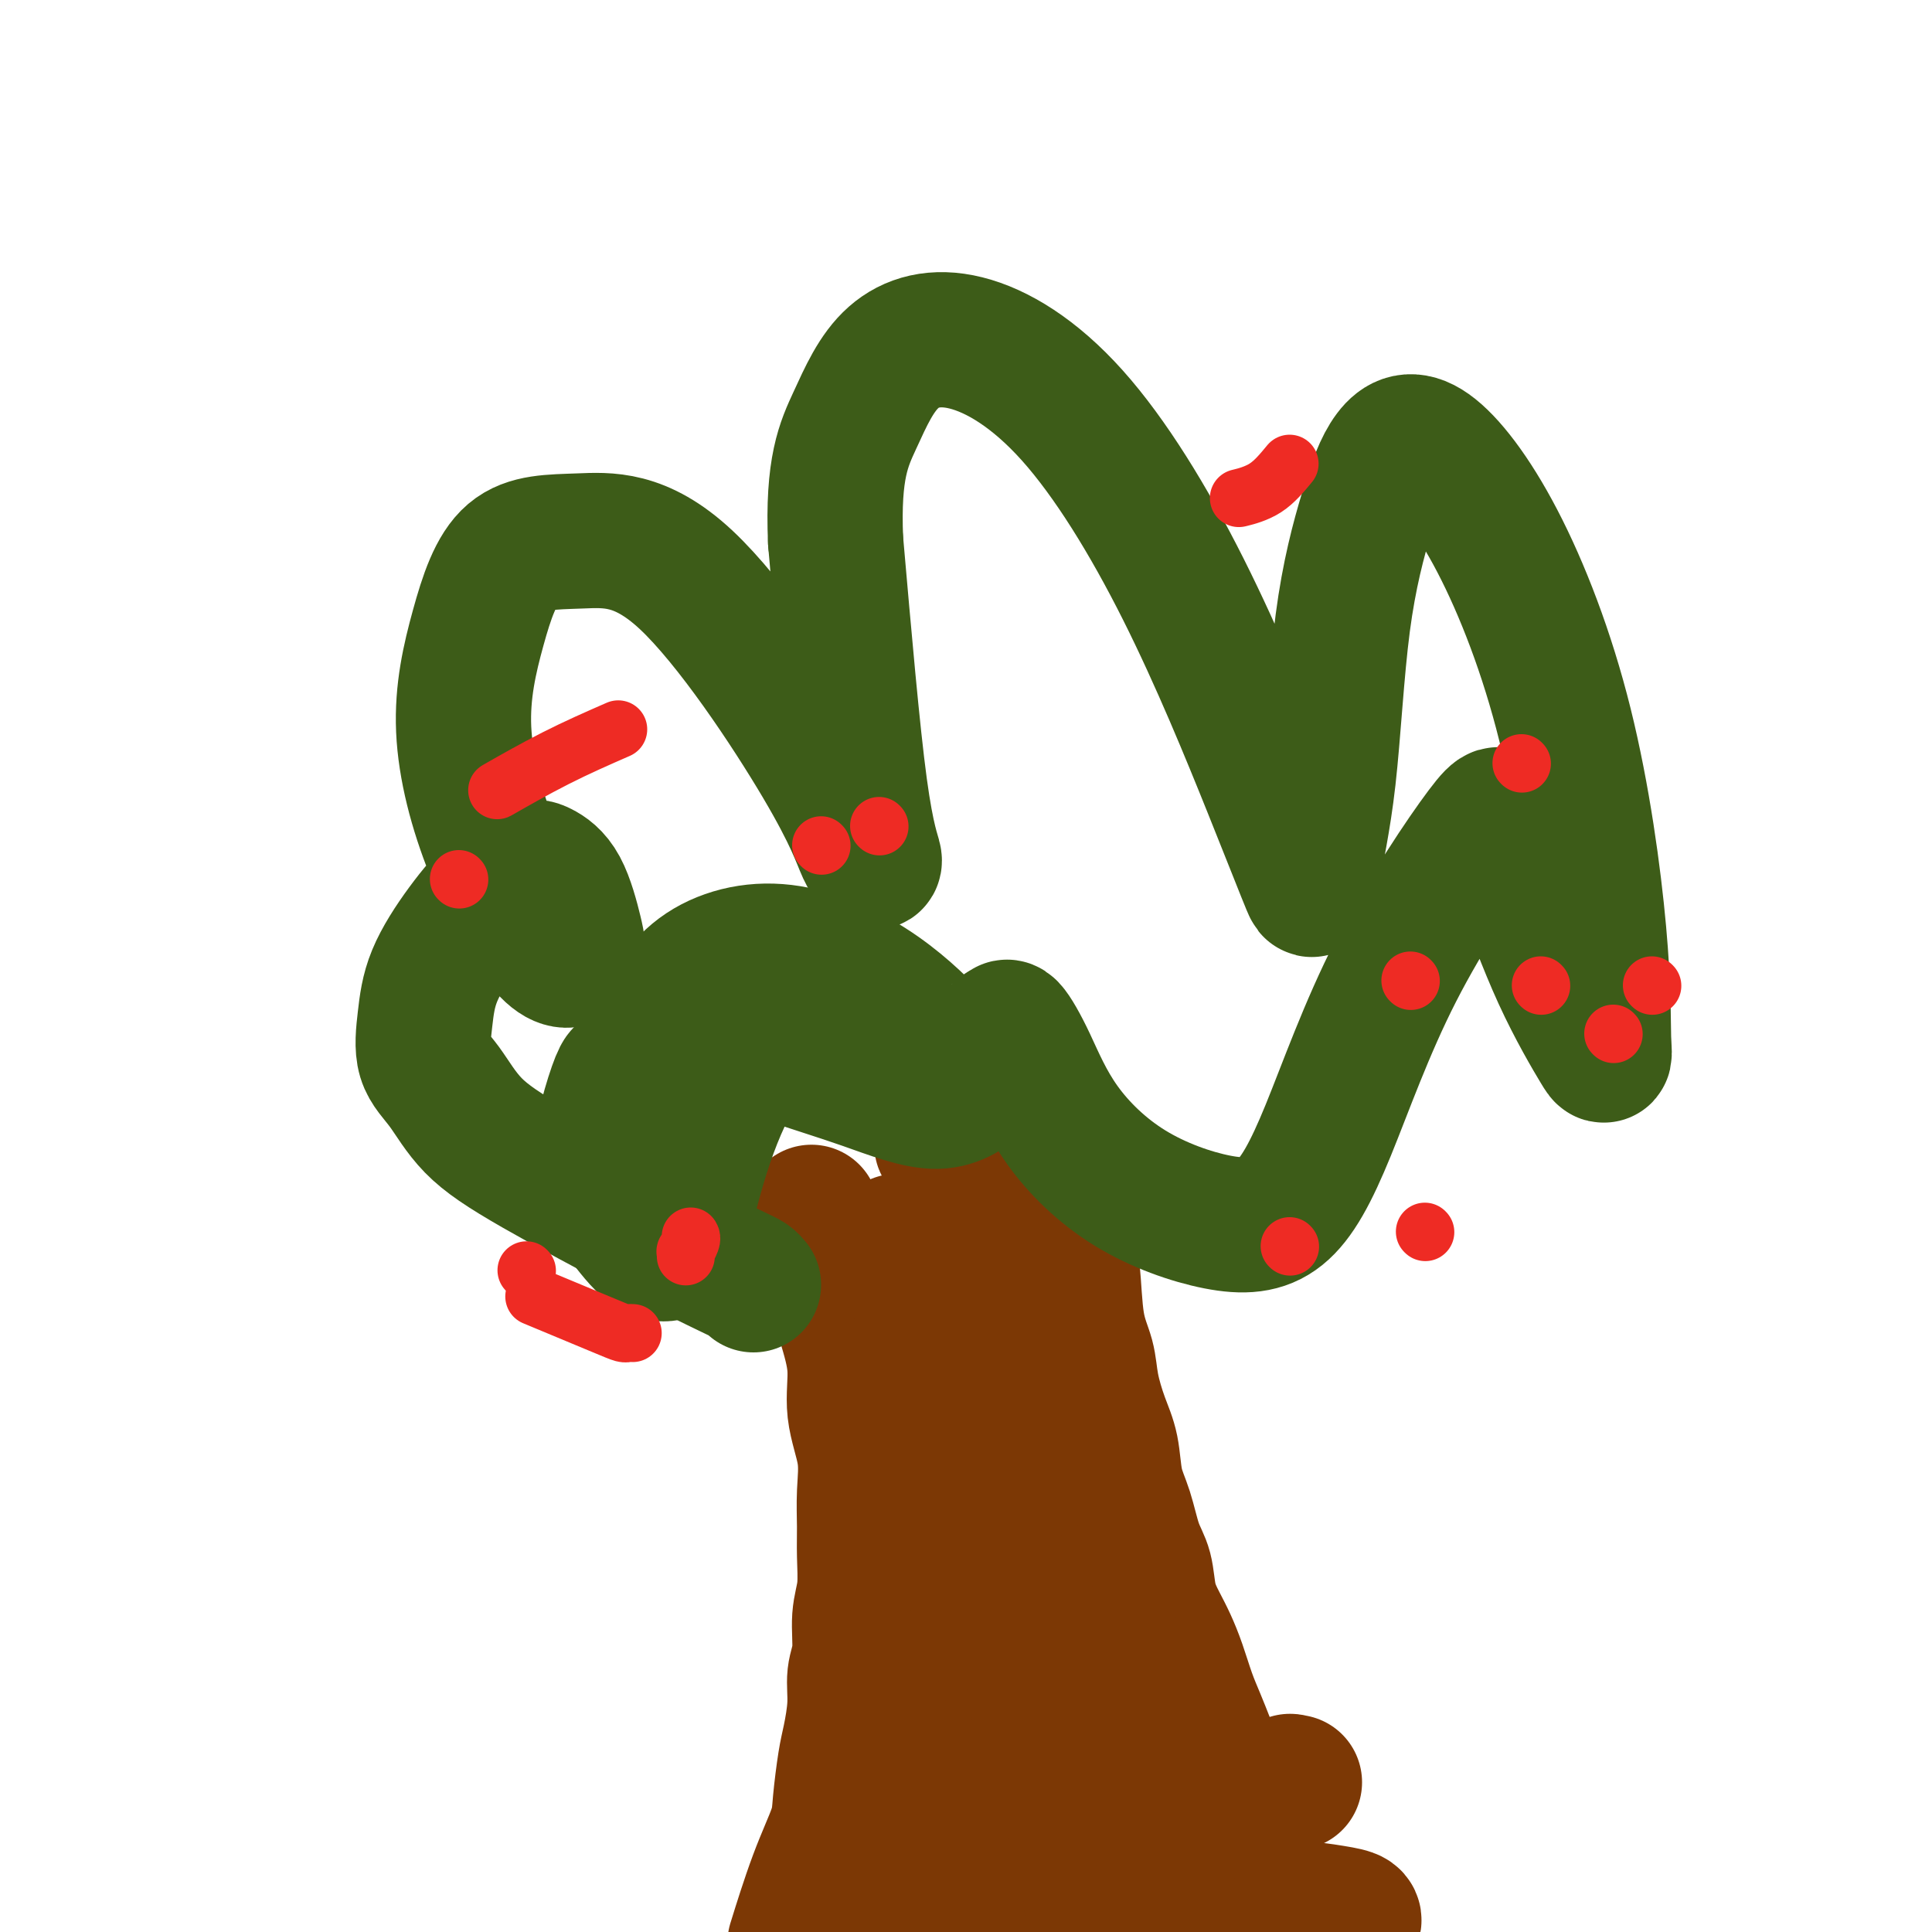 <svg viewBox='0 0 400 400' version='1.1' xmlns='http://www.w3.org/2000/svg' xmlns:xlink='http://www.w3.org/1999/xlink'><g fill='none' stroke='#7C3805' stroke-width='28' stroke-linecap='round' stroke-linejoin='round'><path d='M168,251c-0.098,0.377 -0.196,0.755 0,1c0.196,0.245 0.685,0.358 1,1c0.315,0.642 0.457,1.813 1,3c0.543,1.187 1.488,2.390 2,4c0.512,1.610 0.589,3.628 1,6c0.411,2.372 1.154,5.097 2,8c0.846,2.903 1.796,5.983 2,9c0.204,3.017 -0.338,5.970 0,9c0.338,3.030 1.556,6.136 2,9c0.444,2.864 0.115,5.484 0,8c-0.115,2.516 -0.016,4.928 0,7c0.016,2.072 -0.052,3.806 0,6c0.052,2.194 0.225,4.849 0,7c-0.225,2.151 -0.848,3.797 -1,6c-0.152,2.203 0.167,4.963 0,7c-0.167,2.037 -0.819,3.353 -1,5c-0.181,1.647 0.108,3.626 0,6c-0.108,2.374 -0.615,5.141 -1,7c-0.385,1.859 -0.650,2.808 -1,5c-0.350,2.192 -0.784,5.626 -1,8c-0.216,2.374 -0.212,3.688 -1,6c-0.788,2.312 -2.366,5.622 -4,10c-1.634,4.378 -3.324,9.822 -4,12c-0.676,2.178 -0.338,1.089 0,0'/><path d='M219,239c-0.111,0.457 -0.222,0.913 0,1c0.222,0.087 0.777,-0.197 1,0c0.223,0.197 0.116,0.875 0,1c-0.116,0.125 -0.239,-0.303 0,1c0.239,1.303 0.842,4.335 1,7c0.158,2.665 -0.127,4.962 0,7c0.127,2.038 0.667,3.818 1,7c0.333,3.182 0.460,7.766 1,11c0.540,3.234 1.492,5.119 2,7c0.508,1.881 0.573,3.756 1,6c0.427,2.244 1.216,4.855 2,7c0.784,2.145 1.562,3.825 2,6c0.438,2.175 0.536,4.846 1,7c0.464,2.154 1.293,3.790 2,6c0.707,2.210 1.292,4.992 2,7c0.708,2.008 1.541,3.242 2,5c0.459,1.758 0.546,4.041 1,6c0.454,1.959 1.276,3.594 2,5c0.724,1.406 1.349,2.584 2,4c0.651,1.416 1.329,3.071 2,5c0.671,1.929 1.334,4.133 2,6c0.666,1.867 1.333,3.397 2,5c0.667,1.603 1.333,3.278 2,5c0.667,1.722 1.333,3.492 2,5c0.667,1.508 1.333,2.754 2,4'/><path d='M254,370c3.942,10.264 2.296,4.422 2,3c-0.296,-1.422 0.758,1.574 1,3c0.242,1.426 -0.327,1.283 0,2c0.327,0.717 1.552,2.295 2,3c0.448,0.705 0.121,0.536 0,1c-0.121,0.464 -0.034,1.561 0,2c0.034,0.439 0.017,0.219 0,0'/><path d='M268,369c-0.468,0.051 -0.936,0.103 -1,0c-0.064,-0.103 0.277,-0.359 0,0c-0.277,0.359 -1.171,1.335 -2,2c-0.829,0.665 -1.591,1.020 -3,2c-1.409,0.980 -3.464,2.585 -5,4c-1.536,1.415 -2.555,2.641 -4,4c-1.445,1.359 -3.318,2.852 -5,4c-1.682,1.148 -3.172,1.951 -5,3c-1.828,1.049 -3.993,2.345 -6,3c-2.007,0.655 -3.856,0.668 -6,1c-2.144,0.332 -4.584,0.982 -7,1c-2.416,0.018 -4.807,-0.597 -7,-1c-2.193,-0.403 -4.188,-0.594 -6,-1c-1.812,-0.406 -3.440,-1.027 -5,-2c-1.560,-0.973 -3.050,-2.299 -4,-3c-0.950,-0.701 -1.359,-0.777 -2,-1c-0.641,-0.223 -1.514,-0.593 -2,-1c-0.486,-0.407 -0.586,-0.853 -1,-1c-0.414,-0.147 -1.142,0.003 -1,0c0.142,-0.003 1.154,-0.158 2,0c0.846,0.158 1.527,0.630 2,1c0.473,0.370 0.737,0.638 2,1c1.263,0.362 3.524,0.819 5,1c1.476,0.181 2.167,0.087 3,0c0.833,-0.087 1.810,-0.168 3,0c1.190,0.168 2.595,0.584 4,1'/><path d='M217,387c3.711,0.719 3.488,1.018 4,1c0.512,-0.018 1.757,-0.352 3,0c1.243,0.352 2.482,1.391 4,2c1.518,0.609 3.316,0.789 5,1c1.684,0.211 3.256,0.453 5,1c1.744,0.547 3.660,1.401 5,2c1.340,0.599 2.103,0.945 3,1c0.897,0.055 1.926,-0.182 3,0c1.074,0.182 2.193,0.781 3,1c0.807,0.219 1.303,0.058 2,0c0.697,-0.058 1.595,-0.012 2,0c0.405,0.012 0.316,-0.011 1,0c0.684,0.011 2.140,0.056 3,0c0.860,-0.056 1.122,-0.212 2,0c0.878,0.212 2.371,0.792 3,1c0.629,0.208 0.395,0.046 1,0c0.605,-0.046 2.050,0.026 3,0c0.950,-0.026 1.406,-0.149 2,0c0.594,0.149 1.325,0.572 2,1c0.675,0.428 1.294,0.862 2,1c0.706,0.138 1.498,-0.019 2,0c0.502,0.019 0.714,0.212 1,0c0.286,-0.212 0.644,-0.831 1,-1c0.356,-0.169 0.708,0.112 1,0c0.292,-0.112 0.523,-0.619 0,-1c-0.523,-0.381 -1.800,-0.638 -4,-1c-2.200,-0.362 -5.323,-0.828 -9,-1c-3.677,-0.172 -7.908,-0.049 -12,0c-4.092,0.049 -8.046,0.025 -12,0'/><path d='M243,395c-7.732,-0.399 -8.563,0.104 -11,0c-2.437,-0.104 -6.479,-0.816 -10,-1c-3.521,-0.184 -6.520,0.161 -9,0c-2.480,-0.161 -4.443,-0.828 -6,-1c-1.557,-0.172 -2.710,0.151 -4,0c-1.290,-0.151 -2.717,-0.776 -4,-1c-1.283,-0.224 -2.424,-0.046 -3,0c-0.576,0.046 -0.589,-0.041 -1,0c-0.411,0.041 -1.221,0.208 -2,0c-0.779,-0.208 -1.528,-0.792 -2,-1c-0.472,-0.208 -0.666,-0.041 -1,0c-0.334,0.041 -0.807,-0.044 -1,0c-0.193,0.044 -0.105,0.216 0,0c0.105,-0.216 0.226,-0.819 0,-1c-0.226,-0.181 -0.798,0.061 -1,0c-0.202,-0.061 -0.032,-0.424 0,-1c0.032,-0.576 -0.074,-1.365 0,-3c0.074,-1.635 0.328,-4.116 1,-7c0.672,-2.884 1.762,-6.173 3,-10c1.238,-3.827 2.625,-8.194 4,-12c1.375,-3.806 2.737,-7.051 4,-10c1.263,-2.949 2.429,-5.600 3,-8c0.571,-2.400 0.549,-4.547 1,-7c0.451,-2.453 1.374,-5.212 2,-8c0.626,-2.788 0.956,-5.604 1,-8c0.044,-2.396 -0.198,-4.371 0,-6c0.198,-1.629 0.835,-2.912 1,-4c0.165,-1.088 -0.141,-1.982 0,-3c0.141,-1.018 0.730,-2.159 1,-3c0.270,-0.841 0.220,-1.383 0,-3c-0.220,-1.617 -0.610,-4.308 -1,-7'/><path d='M208,290c0.107,-9.598 -2.124,-9.092 -3,-11c-0.876,-1.908 -0.396,-6.231 -1,-10c-0.604,-3.769 -2.291,-6.984 -3,-10c-0.709,-3.016 -0.439,-5.833 -1,-9c-0.561,-3.167 -1.952,-6.684 -3,-9c-1.048,-2.316 -1.754,-3.432 -2,-4c-0.246,-0.568 -0.031,-0.589 0,-1c0.031,-0.411 -0.122,-1.214 0,-1c0.122,0.214 0.518,1.444 1,2c0.482,0.556 1.048,0.436 2,3c0.952,2.564 2.289,7.811 4,14c1.711,6.189 3.796,13.319 6,22c2.204,8.681 4.526,18.912 6,28c1.474,9.088 2.100,17.034 3,24c0.900,6.966 2.074,12.952 3,19c0.926,6.048 1.606,12.159 2,17c0.394,4.841 0.504,8.414 1,11c0.496,2.586 1.379,4.186 2,6c0.621,1.814 0.979,3.841 1,6c0.021,2.159 -0.295,4.450 0,7c0.295,2.550 1.202,5.359 2,8c0.798,2.641 1.487,5.115 2,7c0.513,1.885 0.851,3.180 1,4c0.149,0.820 0.108,1.164 0,1c-0.108,-0.164 -0.284,-0.835 0,-1c0.284,-0.165 1.026,0.177 2,-1c0.974,-1.177 2.179,-3.872 3,-6c0.821,-2.128 1.260,-3.688 2,-6c0.740,-2.312 1.783,-5.375 2,-9c0.217,-3.625 -0.391,-7.813 -1,-12'/><path d='M239,379c-0.328,-5.896 -1.649,-10.135 -3,-16c-1.351,-5.865 -2.732,-13.356 -5,-21c-2.268,-7.644 -5.425,-15.443 -8,-22c-2.575,-6.557 -4.570,-11.874 -6,-16c-1.430,-4.126 -2.295,-7.062 -3,-10c-0.705,-2.938 -1.250,-5.877 -2,-8c-0.750,-2.123 -1.706,-3.430 -2,-5c-0.294,-1.570 0.073,-3.403 0,-4c-0.073,-0.597 -0.585,0.041 -1,0c-0.415,-0.041 -0.731,-0.762 0,2c0.731,2.762 2.510,9.005 4,18c1.490,8.995 2.691,20.742 4,31c1.309,10.258 2.725,19.028 3,25c0.275,5.972 -0.592,9.146 -1,11c-0.408,1.854 -0.358,2.389 -1,2c-0.642,-0.389 -1.976,-1.703 -4,-6c-2.024,-4.297 -4.739,-11.578 -7,-18c-2.261,-6.422 -4.067,-11.984 -6,-18c-1.933,-6.016 -3.991,-12.487 -5,-16c-1.009,-3.513 -0.969,-4.068 -1,-5c-0.031,-0.932 -0.134,-2.240 0,-3c0.134,-0.760 0.505,-0.972 1,-1c0.495,-0.028 1.115,0.129 3,3c1.885,2.871 5.037,8.456 8,16c2.963,7.544 5.738,17.047 7,23c1.262,5.953 1.013,8.358 1,10c-0.013,1.642 0.212,2.523 0,3c-0.212,0.477 -0.861,0.551 -2,-2c-1.139,-2.551 -2.768,-7.725 -5,-14c-2.232,-6.275 -5.066,-13.650 -7,-20c-1.934,-6.350 -2.967,-11.675 -4,-17'/><path d='M197,301c-3.051,-10.312 -1.679,-9.592 -2,-11c-0.321,-1.408 -2.336,-4.943 -3,-7c-0.664,-2.057 0.022,-2.637 0,-3c-0.022,-0.363 -0.751,-0.508 -1,-1c-0.249,-0.492 -0.017,-1.329 1,1c1.017,2.329 2.821,7.825 5,17c2.179,9.175 4.735,22.031 6,28c1.265,5.969 1.240,5.053 1,5c-0.240,-0.053 -0.695,0.756 -1,1c-0.305,0.244 -0.461,-0.078 -2,-4c-1.539,-3.922 -4.461,-11.446 -6,-17c-1.539,-5.554 -1.695,-9.139 -2,-13c-0.305,-3.861 -0.757,-7.996 -1,-11c-0.243,-3.004 -0.275,-4.875 0,-6c0.275,-1.125 0.858,-1.504 1,-2c0.142,-0.496 -0.159,-1.107 2,3c2.159,4.107 6.776,12.934 11,26c4.224,13.066 8.054,30.370 10,42c1.946,11.630 2.007,17.585 2,20c-0.007,2.415 -0.082,1.290 0,1c0.082,-0.290 0.322,0.256 0,-1c-0.322,-1.256 -1.206,-4.314 -2,-9c-0.794,-4.686 -1.499,-10.998 -3,-18c-1.501,-7.002 -3.799,-14.692 -6,-23c-2.201,-8.308 -4.303,-17.234 -6,-24c-1.697,-6.766 -2.987,-11.373 -4,-15c-1.013,-3.627 -1.749,-6.273 -2,-8c-0.251,-1.727 -0.016,-2.535 0,-3c0.016,-0.465 -0.188,-0.587 0,-1c0.188,-0.413 0.768,-1.118 2,0c1.232,1.118 3.116,4.059 5,7'/><path d='M202,275c3.726,5.868 9.540,17.539 12,23c2.460,5.461 1.565,4.714 1,5c-0.565,0.286 -0.801,1.605 -1,2c-0.199,0.395 -0.361,-0.135 -2,-2c-1.639,-1.865 -4.754,-5.066 -8,-10c-3.246,-4.934 -6.624,-11.600 -9,-16c-2.376,-4.400 -3.751,-6.533 -5,-9c-1.249,-2.467 -2.372,-5.266 -3,-7c-0.628,-1.734 -0.761,-2.402 -1,-3c-0.239,-0.598 -0.585,-1.126 0,-1c0.585,0.126 2.101,0.906 6,5c3.899,4.094 10.182,11.501 15,18c4.818,6.499 8.171,12.089 10,15c1.829,2.911 2.134,3.142 2,3c-0.134,-0.142 -0.705,-0.657 -1,-1c-0.295,-0.343 -0.313,-0.516 -1,-3c-0.687,-2.484 -2.044,-7.281 -3,-11c-0.956,-3.719 -1.512,-6.359 -2,-8c-0.488,-1.641 -0.908,-2.283 -1,-3c-0.092,-0.717 0.143,-1.510 0,-2c-0.143,-0.490 -0.662,-0.678 -1,-1c-0.338,-0.322 -0.493,-0.777 -1,-1c-0.507,-0.223 -1.367,-0.214 -3,-1c-1.633,-0.786 -4.038,-2.367 -5,-3c-0.962,-0.633 -0.481,-0.316 0,0'/></g>
<g fill='none' stroke='#3D5C18' stroke-width='28' stroke-linecap='round' stroke-linejoin='round'><path d='M156,266c-0.285,-0.349 -0.571,-0.698 -1,-1c-0.429,-0.302 -1.002,-0.558 -4,-2c-2.998,-1.442 -8.422,-4.070 -16,-8c-7.578,-3.930 -17.310,-9.164 -24,-13c-6.690,-3.836 -10.340,-6.276 -13,-9c-2.660,-2.724 -4.332,-5.734 -6,-8c-1.668,-2.266 -3.334,-3.789 -4,-6c-0.666,-2.211 -0.334,-5.111 0,-8c0.334,-2.889 0.668,-5.767 2,-9c1.332,-3.233 3.662,-6.821 6,-10c2.338,-3.179 4.686,-5.951 7,-8c2.314,-2.049 4.595,-3.377 6,-4c1.405,-0.623 1.932,-0.542 3,0c1.068,0.542 2.675,1.544 4,4c1.325,2.456 2.366,6.365 3,9c0.634,2.635 0.860,3.995 0,5c-0.860,1.005 -2.806,1.656 -6,-2c-3.194,-3.656 -7.635,-11.620 -11,-20c-3.365,-8.380 -5.655,-17.177 -6,-25c-0.345,-7.823 1.254,-14.671 3,-21c1.746,-6.329 3.639,-12.138 7,-15c3.361,-2.862 8.188,-2.776 14,-3c5.812,-0.224 12.608,-0.757 22,8c9.392,8.757 21.381,26.805 28,38c6.619,11.195 7.867,15.537 9,18c1.133,2.463 2.151,3.048 2,2c-0.151,-1.048 -1.472,-3.728 -3,-15c-1.528,-11.272 -3.264,-31.136 -5,-51'/><path d='M173,112c-0.647,-15.167 1.735,-20.084 4,-25c2.265,-4.916 4.413,-9.829 8,-13c3.587,-3.171 8.612,-4.598 15,-3c6.388,1.598 14.140,6.221 22,15c7.860,8.779 15.828,21.712 23,36c7.172,14.288 13.547,29.929 18,41c4.453,11.071 6.984,17.572 8,20c1.016,2.428 0.517,0.782 1,-3c0.483,-3.782 1.949,-9.701 3,-19c1.051,-9.299 1.688,-21.979 3,-32c1.312,-10.021 3.300,-17.383 5,-23c1.700,-5.617 3.111,-9.489 5,-12c1.889,-2.511 4.257,-3.662 8,-1c3.743,2.662 8.862,9.137 14,19c5.138,9.863 10.296,23.115 14,38c3.704,14.885 5.955,31.402 7,43c1.045,11.598 0.885,18.277 1,22c0.115,3.723 0.504,4.490 -1,2c-1.504,-2.490 -4.900,-8.237 -8,-15c-3.100,-6.763 -5.904,-14.543 -8,-20c-2.096,-5.457 -3.483,-8.590 -4,-11c-0.517,-2.410 -0.165,-4.095 -4,1c-3.835,5.095 -11.856,16.971 -18,29c-6.144,12.029 -10.410,24.212 -14,33c-3.590,8.788 -6.504,14.181 -10,17c-3.496,2.819 -7.574,3.066 -13,2c-5.426,-1.066 -12.200,-3.443 -18,-7c-5.800,-3.557 -10.627,-8.294 -14,-13c-3.373,-4.706 -5.293,-9.382 -7,-13c-1.707,-3.618 -3.202,-6.176 -4,-7c-0.798,-0.824 -0.899,0.088 -1,1'/><path d='M208,214c-1.936,-2.033 -0.777,2.386 -1,5c-0.223,2.614 -1.827,3.425 -4,5c-2.173,1.575 -4.916,3.914 -9,4c-4.084,0.086 -9.510,-2.079 -15,-4c-5.490,-1.921 -11.044,-3.596 -15,-5c-3.956,-1.404 -6.314,-2.536 -9,0c-2.686,2.536 -5.700,8.739 -8,15c-2.300,6.261 -3.885,12.579 -5,17c-1.115,4.421 -1.759,6.946 -3,8c-1.241,1.054 -3.078,0.637 -5,-1c-1.922,-1.637 -3.930,-4.495 -6,-7c-2.070,-2.505 -4.200,-4.659 -4,-10c0.200,-5.341 2.732,-13.870 4,-17c1.268,-3.130 1.271,-0.861 2,0c0.729,0.861 2.185,0.315 3,0c0.815,-0.315 0.991,-0.398 1,0c0.009,0.398 -0.149,1.276 0,0c0.149,-1.276 0.605,-4.706 2,-9c1.395,-4.294 3.729,-9.452 8,-13c4.271,-3.548 10.479,-5.487 17,-5c6.521,0.487 13.355,3.398 19,7c5.645,3.602 10.101,7.893 13,11c2.899,3.107 4.242,5.029 5,6c0.758,0.971 0.931,0.992 1,1c0.069,0.008 0.035,0.004 0,0'/></g>
<g fill='none' stroke='#EE2B24' stroke-width='12' stroke-linecap='round' stroke-linejoin='round'><path d='M143,256c0.113,0.188 0.226,0.376 0,1c-0.226,0.624 -0.793,1.683 -1,2c-0.207,0.317 -0.056,-0.107 0,0c0.056,0.107 0.016,0.745 0,1c-0.016,0.255 -0.008,0.128 0,0'/><path d='M131,276c-0.365,-0.021 -0.730,-0.041 -1,0c-0.270,0.041 -0.443,0.145 -1,0c-0.557,-0.145 -1.496,-0.539 -5,-2c-3.504,-1.461 -9.573,-3.989 -12,-5c-2.427,-1.011 -1.214,-0.506 0,0'/><path d='M109,263c0.000,0.000 0.100,0.100 0.1,0.1'/><path d='M295,255c0.000,0.000 0.100,0.100 0.1,0.1'/><path d='M319,204c0.000,0.000 0.100,0.100 0.1,0.1'/><path d='M342,204c0.000,0.000 0.100,0.100 0.1,0.1'/><path d='M334,214c0.000,0.000 0.100,0.100 0.1,0.1'/><path d='M267,258c0.000,0.000 0.100,0.100 0.1,0.1'/><path d='M292,203c0.000,0.000 0.100,0.100 0.1,0.1'/><path d='M315,158c0.000,0.000 0.100,0.100 0.1,0.1'/><path d='M267,96c-1.556,1.889 -3.111,3.778 -5,5c-1.889,1.222 -4.111,1.778 -5,2c-0.889,0.222 -0.444,0.111 0,0'/><path d='M128,151c-4.267,1.867 -8.533,3.733 -13,6c-4.467,2.267 -9.133,4.933 -11,6c-1.867,1.067 -0.933,0.533 0,0'/><path d='M95,182c0.000,0.000 0.100,0.100 0.1,0.1'/><path d='M170,175c0.000,0.000 0.100,0.100 0.1,0.1'/><path d='M182,171c0.000,0.000 0.100,0.100 0.1,0.1'/></g>
</svg>
